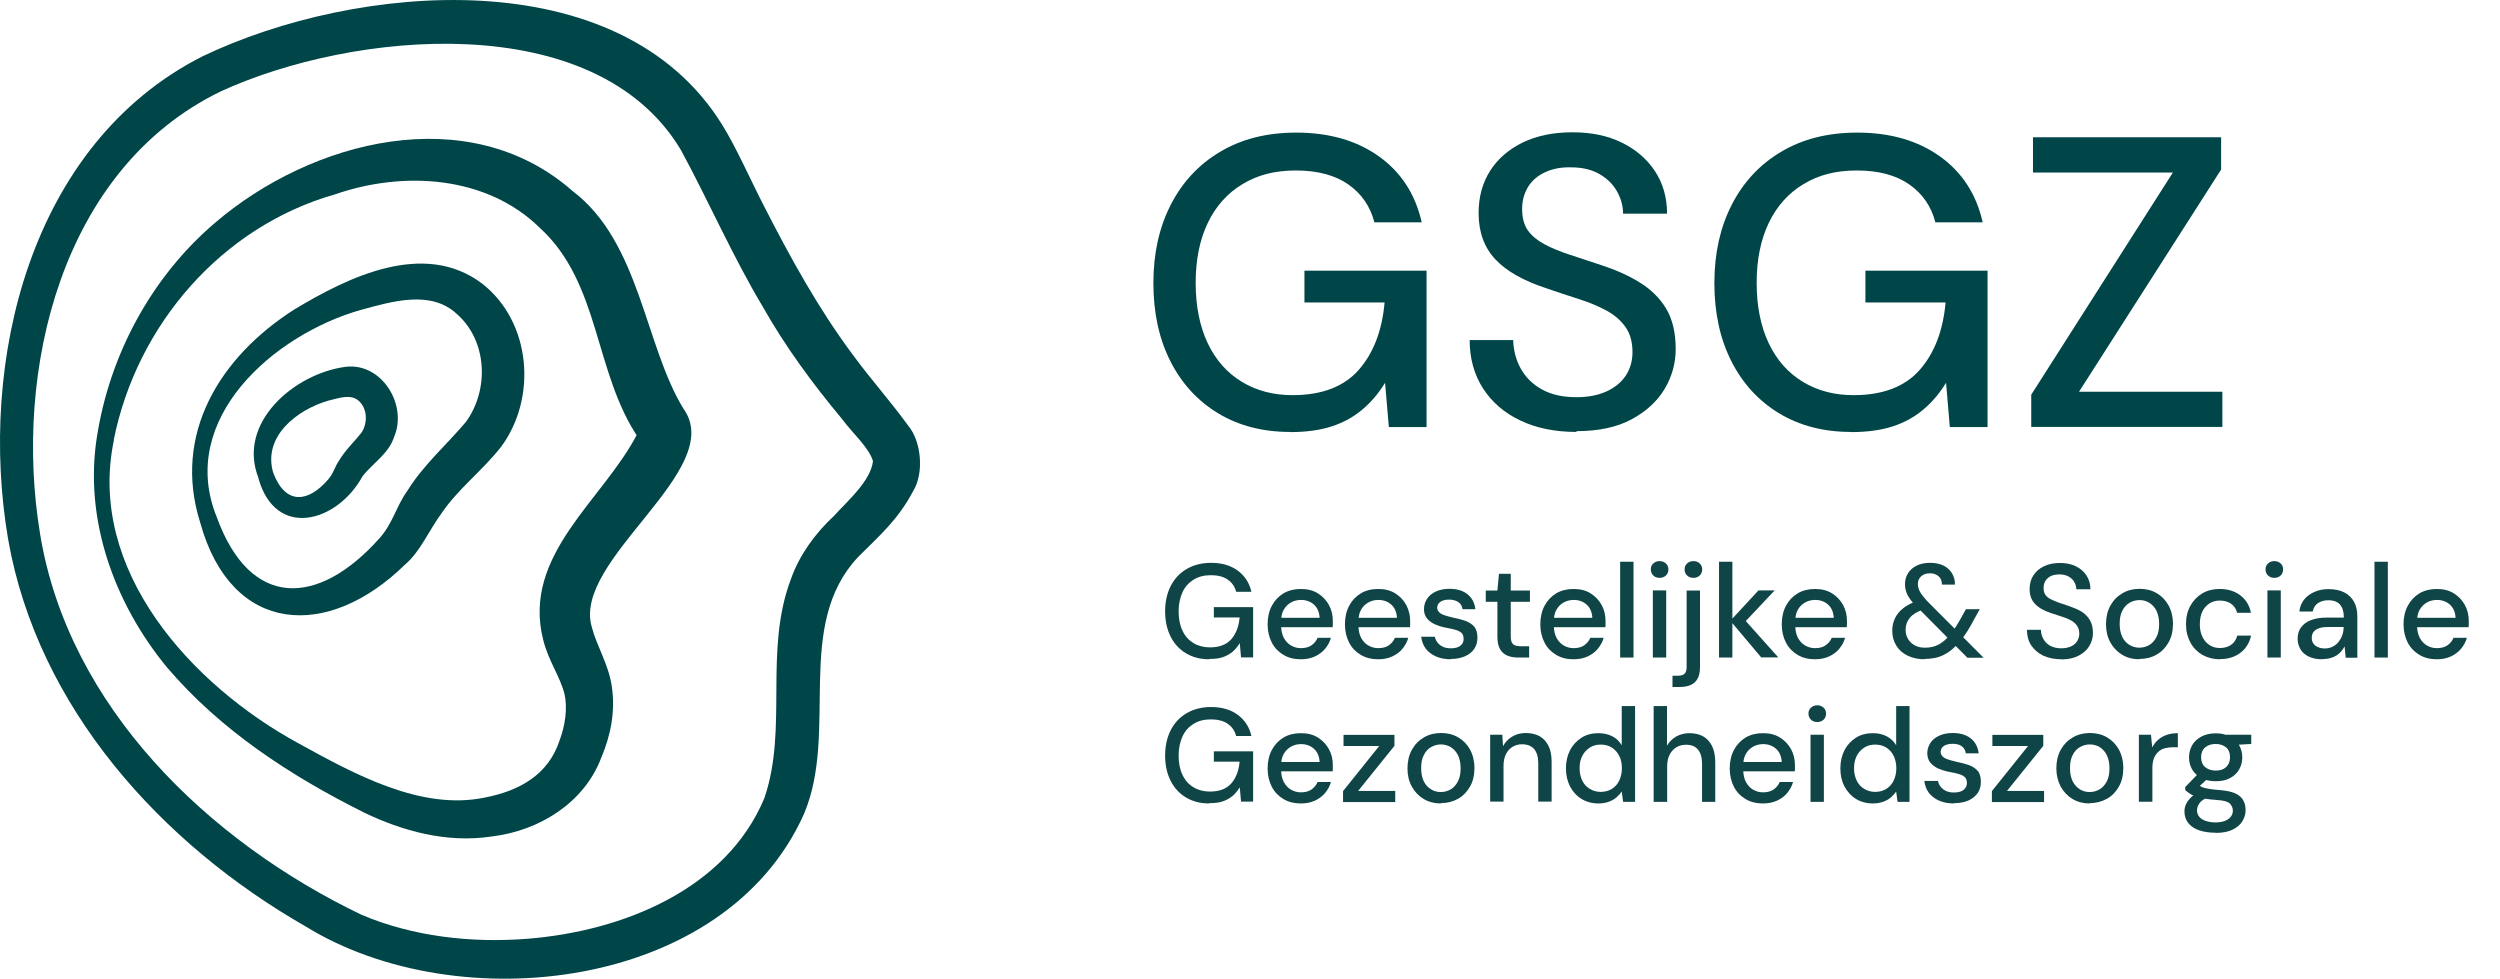 <svg width="281" height="110" viewBox="0 0 281 110" fill="none" xmlns="http://www.w3.org/2000/svg">
<g clip-path="url(#clip0_324_38245)">
<path d="M22.79 6.317C40.068 -1.936 69.626 -4.593 81.162 14.007C82.717 16.488 84.484 20.483 85.844 23.105C88.812 28.912 91.957 34.649 95.844 39.858C97.928 42.708 99.889 44.838 102.098 47.864C103.564 49.624 103.882 53.179 102.645 55.185C100.967 58.387 98.847 60.218 96.48 62.575C89.201 70.283 94.307 82.179 90.367 91.488C81.516 111.32 51.499 114.681 34.397 104.158C18.108 94.849 4.239 79.522 0.918 60.64C-2.492 40.667 3.338 16.154 22.79 6.317ZM24.804 10.277C6.854 18.987 1.483 41.705 4.504 60.006C7.684 79.469 23.444 94.585 40.669 102.838C46.428 105.266 52.983 106.023 59.343 105.513C69.996 104.65 81.622 99.987 85.915 89.71C88.618 81.809 85.809 73.222 88.918 65.039C89.855 62.382 91.639 59.936 93.724 58C95.349 56.223 97.858 54.059 98.123 51.824C97.646 50.258 95.826 48.709 94.642 47.09C91.374 43.183 88.247 38.925 85.756 34.508C82.381 28.877 79.643 22.595 76.533 16.858C66.922 0.774 39.609 3.467 24.804 10.277Z" fill="#004648"/>
<path d="M10.899 49.079C12.312 39.998 16.923 31.235 24.131 25.076C34.979 15.767 52.629 11.157 64.377 21.486C71.957 27.258 72.434 38.749 76.815 45.929C81.797 52.809 64.183 62.945 66.533 70.529C67.028 72.518 68.388 74.63 68.759 77.093C69.201 80.014 68.618 82.707 67.593 85.135C65.685 90.238 60.597 93.388 55.261 94.022C50.173 94.796 45.156 93.371 40.951 91.347C32.7 87.229 24.785 82.091 18.743 74.982C12.86 67.82 9.415 58.405 10.899 49.061V49.079ZM12.807 49.448C9.733 64.071 21.499 76.988 33.548 83.551C39.82 87.001 47.346 91.153 54.519 89.64C58.318 88.901 61.621 87.124 62.893 83.235C63.547 81.493 63.794 79.575 63.459 78.043C62.964 76.037 61.657 74.331 61.056 71.92C58.618 62.329 67.893 56.135 71.656 48.709C71.762 48.48 71.798 48.357 71.762 48.48C71.709 48.568 71.727 49.114 71.815 49.307C66.745 41.916 67.522 31.851 60.667 25.604C54.678 19.727 45.35 19.181 37.682 21.838C24.962 25.445 15.386 36.479 12.789 49.431L12.807 49.448Z" fill="#004648"/>
<path d="M22.508 58.757C19.346 48.779 24.734 40.104 33.073 34.79C39.08 31.165 47.666 26.924 54.203 31.886C59.733 36.215 60.386 44.732 56.323 50.222C54.097 53.038 51.535 54.886 49.609 57.719C48.249 59.566 47.207 62.048 45.546 63.438C36.907 71.937 26.024 71.445 22.508 58.757ZM24.363 58.123C28.144 68.523 35.758 68.154 42.543 60.622C44.168 58.88 44.504 56.927 45.811 55.132C47.56 52.281 50.334 49.853 52.366 47.424C54.998 43.817 54.786 38.309 51.359 35.3C48.444 32.572 44.133 33.857 40.529 34.842C30.759 37.623 19.893 47.108 24.363 58.123Z" fill="#004648"/>
<path d="M29.061 53.742C26.587 47.547 33.071 41.987 38.848 41.23C42.912 40.737 45.827 45.506 44.307 49.078C43.707 51.014 41.852 52.088 40.739 53.548C37.912 58.722 30.969 60.675 29.043 53.742H29.061ZM30.721 53.161C32.117 56.839 34.696 56.469 36.922 53.847C37.523 53.143 37.629 52.44 38.124 51.753C38.778 50.627 39.873 49.589 40.615 48.656C41.357 47.565 41.304 45.893 40.297 45.031C39.396 44.257 38.089 44.75 36.905 45.031C33.336 46.069 29.485 49.096 30.721 53.179V53.161Z" fill="#004648"/>
<path d="M135.906 74.102C134.916 74.102 134.051 73.873 133.309 73.433C132.567 72.993 131.984 72.359 131.577 71.55C131.171 70.74 130.959 69.808 130.959 68.717C130.959 67.626 131.171 66.711 131.577 65.884C132.001 65.057 132.584 64.423 133.362 63.966C134.139 63.508 135.058 63.262 136.118 63.262C137.319 63.262 138.309 63.543 139.104 64.124C139.899 64.705 140.429 65.497 140.658 66.517H138.945C138.786 65.936 138.485 65.479 137.991 65.145C137.514 64.81 136.877 64.652 136.1 64.652C135.358 64.652 134.722 64.81 134.174 65.145C133.627 65.479 133.203 65.936 132.92 66.552C132.637 67.168 132.478 67.89 132.478 68.717C132.478 69.544 132.62 70.301 132.92 70.899C133.203 71.515 133.627 71.972 134.157 72.289C134.687 72.606 135.305 72.764 135.994 72.764C137.054 72.764 137.849 72.465 138.397 71.849C138.927 71.233 139.245 70.424 139.333 69.403H136.436V68.242H140.853V73.89H139.492L139.351 72.289C139.104 72.676 138.839 73.011 138.521 73.275C138.203 73.538 137.832 73.732 137.425 73.873C137.019 74.014 136.506 74.066 135.923 74.066L135.906 74.102Z" fill="#104547"/>
<path d="M146.189 74.102C145.464 74.102 144.828 73.944 144.263 73.609C143.698 73.275 143.256 72.817 142.956 72.237C142.655 71.656 142.479 70.97 142.479 70.178C142.479 69.386 142.638 68.682 142.956 68.084C143.274 67.486 143.715 67.028 144.263 66.694C144.828 66.359 145.482 66.201 146.224 66.201C146.966 66.201 147.602 66.359 148.132 66.694C148.662 67.028 149.068 67.45 149.369 67.996C149.669 68.541 149.81 69.14 149.81 69.791C149.81 69.896 149.81 70.002 149.81 70.108C149.81 70.231 149.81 70.354 149.793 70.495H143.609V69.439H148.326C148.291 68.805 148.079 68.313 147.69 67.961C147.302 67.609 146.807 67.433 146.242 67.433C145.835 67.433 145.447 67.521 145.111 67.714C144.775 67.908 144.493 68.172 144.298 68.524C144.086 68.876 143.998 69.333 143.998 69.861V70.284C143.998 70.847 144.104 71.322 144.298 71.691C144.51 72.078 144.775 72.36 145.111 72.553C145.447 72.747 145.818 72.853 146.224 72.853C146.701 72.853 147.107 72.747 147.408 72.536C147.708 72.325 147.955 72.043 148.097 71.691H149.598C149.475 72.149 149.245 72.553 148.945 72.923C148.627 73.293 148.256 73.574 147.796 73.785C147.337 73.996 146.807 74.102 146.224 74.102H146.189Z" fill="#104547"/>
<path d="M154.88 74.102C154.156 74.102 153.52 73.943 152.954 73.609C152.389 73.275 151.947 72.817 151.647 72.237C151.347 71.656 151.17 70.969 151.17 70.178C151.17 69.386 151.329 68.682 151.647 68.084C151.965 67.485 152.407 67.028 152.954 66.693C153.502 66.359 154.173 66.201 154.915 66.201C155.657 66.201 156.293 66.359 156.823 66.693C157.353 67.028 157.76 67.45 158.06 67.996C158.343 68.541 158.502 69.139 158.502 69.79C158.502 69.896 158.502 70.002 158.502 70.107C158.502 70.23 158.502 70.354 158.484 70.494H152.301V69.439H157.018C156.982 68.805 156.77 68.312 156.382 67.96C155.993 67.609 155.498 67.433 154.933 67.433C154.527 67.433 154.156 67.52 153.802 67.714C153.467 67.908 153.184 68.172 152.99 68.523C152.778 68.876 152.689 69.333 152.689 69.861V70.283C152.689 70.846 152.795 71.322 152.99 71.691C153.202 72.078 153.467 72.36 153.802 72.553C154.138 72.747 154.509 72.852 154.915 72.852C155.392 72.852 155.799 72.747 156.099 72.536C156.399 72.325 156.647 72.043 156.788 71.691H158.29C158.166 72.148 157.936 72.553 157.636 72.923C157.336 73.292 156.947 73.574 156.488 73.785C156.028 73.996 155.516 74.102 154.915 74.102H154.88Z" fill="#104547"/>
<path d="M163.077 74.102C162.441 74.102 161.876 73.996 161.399 73.785C160.922 73.574 160.533 73.275 160.251 72.905C159.968 72.518 159.809 72.078 159.738 71.568H161.275C161.328 71.814 161.417 72.025 161.576 72.219C161.717 72.412 161.929 72.571 162.176 72.694C162.424 72.817 162.742 72.87 163.077 72.87C163.413 72.87 163.678 72.817 163.89 72.729C164.102 72.641 164.261 72.501 164.367 72.342C164.473 72.184 164.508 72.008 164.508 71.814C164.508 71.533 164.438 71.322 164.314 71.181C164.173 71.04 163.978 70.917 163.713 70.829C163.448 70.741 163.13 70.67 162.759 70.6C162.406 70.547 162.07 70.459 161.752 70.354C161.434 70.248 161.134 70.125 160.887 69.949C160.639 69.79 160.427 69.579 160.286 69.351C160.127 69.104 160.056 68.805 160.056 68.453C160.056 68.031 160.18 67.644 160.41 67.292C160.639 66.94 160.975 66.676 161.399 66.482C161.823 66.289 162.335 66.183 162.901 66.183C163.749 66.183 164.42 66.377 164.932 66.781C165.445 67.186 165.745 67.749 165.833 68.471H164.385C164.349 68.136 164.19 67.872 163.925 67.679C163.66 67.503 163.325 67.397 162.883 67.397C162.441 67.397 162.123 67.485 161.894 67.644C161.664 67.82 161.54 68.031 161.54 68.312C161.54 68.488 161.611 68.647 161.735 68.787C161.858 68.928 162.053 69.051 162.318 69.139C162.583 69.227 162.883 69.315 163.254 69.403C163.784 69.509 164.261 69.632 164.685 69.773C165.109 69.931 165.445 70.142 165.692 70.424C165.939 70.706 166.063 71.128 166.063 71.673C166.063 72.148 165.957 72.553 165.71 72.923C165.462 73.292 165.127 73.556 164.667 73.767C164.226 73.961 163.696 74.067 163.077 74.067V74.102Z" fill="#104547"/>
<path d="M170.639 73.908C170.162 73.908 169.756 73.838 169.403 73.68C169.049 73.539 168.784 73.275 168.59 72.941C168.396 72.589 168.307 72.114 168.307 71.515V67.644H167V66.377H168.307L168.484 64.494H169.809V66.377H171.964V67.644H169.809V71.533C169.809 71.955 169.897 72.254 170.074 72.413C170.251 72.571 170.569 72.641 171.01 72.641H171.876V73.908H170.622H170.639Z" fill="#104547"/>
<path d="M176.841 74.102C176.117 74.102 175.481 73.944 174.915 73.609C174.35 73.275 173.908 72.817 173.608 72.237C173.308 71.656 173.131 70.97 173.131 70.178C173.131 69.386 173.29 68.682 173.608 68.084C173.926 67.486 174.368 67.028 174.915 66.694C175.481 66.359 176.134 66.201 176.876 66.201C177.618 66.201 178.254 66.359 178.784 66.694C179.314 67.028 179.721 67.45 180.021 67.996C180.321 68.541 180.463 69.14 180.463 69.791C180.463 69.896 180.463 70.002 180.463 70.108C180.463 70.231 180.463 70.354 180.445 70.495H174.262V69.439H178.979C178.943 68.805 178.731 68.313 178.343 67.961C177.954 67.609 177.459 67.433 176.894 67.433C176.488 67.433 176.117 67.521 175.763 67.714C175.428 67.908 175.145 68.172 174.951 68.524C174.739 68.876 174.65 69.333 174.65 69.861V70.284C174.65 70.847 174.756 71.322 174.951 71.691C175.163 72.078 175.428 72.36 175.763 72.553C176.099 72.747 176.47 72.853 176.876 72.853C177.353 72.853 177.76 72.747 178.06 72.536C178.36 72.325 178.608 72.043 178.749 71.691H180.251C180.127 72.149 179.897 72.553 179.597 72.923C179.297 73.293 178.908 73.574 178.449 73.785C177.989 73.996 177.477 74.102 176.876 74.102H176.841Z" fill="#104547"/>
<path d="M182.105 73.908V63.139H183.607V73.908H182.105Z" fill="#104547"/>
<path d="M186.54 64.951C186.257 64.951 186.01 64.863 185.833 64.687C185.657 64.511 185.551 64.283 185.551 64.001C185.551 63.719 185.639 63.508 185.833 63.332C186.028 63.156 186.257 63.068 186.54 63.068C186.823 63.068 187.052 63.156 187.247 63.332C187.441 63.508 187.53 63.737 187.53 64.001C187.53 64.265 187.441 64.511 187.247 64.687C187.052 64.863 186.823 64.951 186.54 64.951ZM185.78 73.908V66.359H187.282V73.908H185.78Z" fill="#104547"/>
<path d="M187.988 77.216V75.95H188.589C188.942 75.95 189.207 75.879 189.349 75.721C189.508 75.562 189.578 75.316 189.578 74.964V66.377H191.08V74.999C191.08 75.51 190.992 75.95 190.815 76.266C190.638 76.601 190.391 76.829 190.038 76.988C189.702 77.146 189.278 77.216 188.801 77.216H187.971H187.988ZM190.338 64.951C190.055 64.951 189.808 64.863 189.631 64.687C189.437 64.511 189.349 64.283 189.349 64.001C189.349 63.719 189.437 63.508 189.631 63.332C189.808 63.156 190.055 63.068 190.338 63.068C190.621 63.068 190.85 63.156 191.045 63.332C191.239 63.508 191.327 63.737 191.327 64.001C191.327 64.265 191.239 64.511 191.045 64.687C190.868 64.863 190.621 64.951 190.338 64.951Z" fill="#104547"/>
<path d="M193.219 73.908V63.139H194.72V73.908H193.219ZM197.971 73.908L194.491 69.773L197.653 66.359H199.473L195.71 70.353V69.227L199.879 73.891H197.989L197.971 73.908Z" fill="#104547"/>
<path d="M203.978 74.102C203.253 74.102 202.617 73.944 202.052 73.609C201.487 73.275 201.045 72.817 200.745 72.237C200.444 71.656 200.268 70.97 200.268 70.178C200.268 69.386 200.427 68.682 200.745 68.084C201.063 67.486 201.504 67.028 202.052 66.694C202.617 66.359 203.271 66.201 204.013 66.201C204.755 66.201 205.391 66.359 205.921 66.694C206.451 67.028 206.857 67.45 207.158 67.996C207.458 68.541 207.599 69.14 207.599 69.791C207.599 69.896 207.599 70.002 207.599 70.108C207.599 70.231 207.599 70.354 207.582 70.495H201.398V69.439H206.115C206.08 68.805 205.868 68.313 205.479 67.961C205.091 67.609 204.596 67.433 204.031 67.433C203.624 67.433 203.253 67.521 202.9 67.714C202.564 67.908 202.282 68.172 202.087 68.524C201.875 68.876 201.787 69.333 201.787 69.861V70.284C201.787 70.847 201.893 71.322 202.087 71.691C202.299 72.078 202.564 72.36 202.9 72.553C203.236 72.747 203.607 72.853 204.013 72.853C204.49 72.853 204.896 72.747 205.197 72.536C205.497 72.325 205.744 72.043 205.886 71.691H207.387C207.264 72.149 207.034 72.553 206.734 72.923C206.433 73.293 206.045 73.574 205.585 73.785C205.126 73.996 204.614 74.102 204.013 74.102H203.978Z" fill="#104547"/>
<path d="M216.327 74.102C215.603 74.102 214.967 73.961 214.419 73.697C213.871 73.433 213.447 73.064 213.147 72.571C212.847 72.096 212.688 71.533 212.688 70.882C212.688 70.371 212.794 69.914 213.006 69.474C213.218 69.034 213.518 68.682 213.942 68.348C214.348 68.031 214.861 67.767 215.461 67.556L216.027 67.362L216.769 68.313L216.15 68.524C215.479 68.752 214.984 69.052 214.666 69.439C214.348 69.826 214.189 70.266 214.189 70.794C214.189 71.181 214.278 71.515 214.472 71.832C214.666 72.149 214.914 72.377 215.249 72.553C215.585 72.73 215.956 72.8 216.398 72.8C216.963 72.8 217.475 72.677 217.935 72.43C218.394 72.184 218.836 71.779 219.277 71.234C219.472 70.97 219.684 70.688 219.896 70.354C220.108 70.019 220.32 69.65 220.549 69.228L220.973 68.471H222.528L221.892 69.615C221.627 70.125 221.362 70.583 221.097 71.005C220.832 71.427 220.567 71.779 220.284 72.096C219.719 72.8 219.118 73.293 218.482 73.609C217.846 73.926 217.122 74.067 216.327 74.067V74.102ZM221.115 73.909L215.408 68.154C214.931 67.697 214.613 67.274 214.419 66.905C214.225 66.518 214.119 66.113 214.119 65.673C214.119 65.233 214.225 64.811 214.454 64.441C214.684 64.072 215.002 63.79 215.426 63.579C215.85 63.368 216.362 63.262 216.945 63.262C217.528 63.262 218.041 63.368 218.465 63.579C218.871 63.79 219.207 64.089 219.419 64.459C219.631 64.828 219.754 65.251 219.737 65.708H218.27C218.27 65.286 218.147 64.969 217.882 64.758C217.617 64.547 217.316 64.441 216.945 64.441C216.521 64.441 216.186 64.547 215.938 64.776C215.691 65.004 215.567 65.286 215.567 65.655C215.567 65.937 215.656 66.236 215.815 66.535C215.991 66.834 216.239 67.151 216.574 67.521L222.952 73.926H221.097L221.115 73.909Z" fill="#104547"/>
<path d="M231.697 74.102C230.92 74.102 230.249 73.961 229.666 73.697C229.083 73.415 228.641 73.028 228.305 72.535C227.987 72.043 227.828 71.462 227.828 70.793H229.401C229.401 71.18 229.507 71.515 229.683 71.832C229.86 72.148 230.107 72.395 230.443 72.588C230.779 72.764 231.185 72.87 231.68 72.87C232.104 72.87 232.457 72.799 232.775 72.659C233.075 72.518 233.305 72.324 233.464 72.078C233.623 71.832 233.711 71.55 233.711 71.233C233.711 70.864 233.623 70.564 233.446 70.318C233.27 70.072 233.058 69.878 232.757 69.72C232.475 69.561 232.139 69.421 231.768 69.315C231.397 69.192 231.008 69.069 230.584 68.928C229.754 68.664 229.136 68.312 228.729 67.872C228.323 67.45 228.128 66.887 228.128 66.2C228.128 65.62 228.27 65.109 228.552 64.669C228.835 64.23 229.224 63.895 229.736 63.649C230.249 63.403 230.832 63.279 231.538 63.279C232.245 63.279 232.81 63.403 233.323 63.649C233.835 63.895 234.241 64.247 234.524 64.687C234.807 65.127 234.966 65.637 234.966 66.236H233.376C233.376 65.972 233.305 65.708 233.164 65.444C233.022 65.18 232.81 64.969 232.528 64.81C232.245 64.652 231.909 64.564 231.485 64.564C231.15 64.564 230.832 64.617 230.567 64.722C230.302 64.845 230.09 65.021 229.931 65.25C229.772 65.479 229.701 65.76 229.701 66.077C229.701 66.394 229.772 66.658 229.895 66.852C230.037 67.045 230.231 67.221 230.496 67.344C230.761 67.485 231.061 67.608 231.397 67.731C231.75 67.855 232.121 67.978 232.545 68.118C233.058 68.294 233.535 68.488 233.941 68.734C234.347 68.981 234.665 69.297 234.895 69.685C235.125 70.072 235.248 70.564 235.248 71.163C235.248 71.673 235.107 72.166 234.842 72.606C234.577 73.063 234.171 73.415 233.641 73.697C233.111 73.978 232.457 74.119 231.662 74.119L231.697 74.102Z" fill="#104547"/>
<path d="M240.46 74.102C239.754 74.102 239.118 73.944 238.552 73.609C237.987 73.275 237.545 72.817 237.21 72.219C236.874 71.621 236.715 70.934 236.715 70.16C236.715 69.386 236.874 68.664 237.21 68.066C237.545 67.468 237.987 67.01 238.57 66.676C239.135 66.341 239.789 66.183 240.496 66.183C241.202 66.183 241.856 66.341 242.421 66.676C242.987 67.01 243.428 67.468 243.746 68.048C244.064 68.629 244.241 69.333 244.241 70.125C244.241 70.917 244.082 71.621 243.746 72.201C243.428 72.782 242.969 73.257 242.404 73.574C241.838 73.908 241.185 74.067 240.46 74.067V74.102ZM240.46 72.8C240.867 72.8 241.238 72.694 241.573 72.501C241.909 72.307 242.174 72.008 242.386 71.603C242.598 71.216 242.686 70.723 242.686 70.125C242.686 69.527 242.58 69.051 242.386 68.647C242.192 68.26 241.909 67.96 241.573 67.749C241.238 67.538 240.867 67.45 240.478 67.45C240.089 67.45 239.701 67.556 239.365 67.749C239.029 67.943 238.747 68.242 238.552 68.647C238.34 69.034 238.252 69.527 238.252 70.125C238.252 70.723 238.358 71.198 238.552 71.603C238.747 72.008 239.029 72.289 239.365 72.501C239.701 72.694 240.072 72.8 240.46 72.8Z" fill="#104547"/>
<path d="M249.505 74.102C248.781 74.102 248.127 73.926 247.544 73.609C246.979 73.275 246.52 72.817 246.202 72.219C245.884 71.638 245.707 70.952 245.707 70.16C245.707 69.368 245.866 68.682 246.202 68.084C246.537 67.486 246.979 67.028 247.544 66.694C248.11 66.359 248.763 66.201 249.505 66.201C250.424 66.201 251.202 66.447 251.82 66.922C252.438 67.397 252.845 68.049 253.004 68.876H251.449C251.343 68.436 251.113 68.101 250.76 67.855C250.407 67.609 249.982 67.503 249.488 67.503C249.081 67.503 248.71 67.609 248.375 67.802C248.039 68.013 247.756 68.313 247.562 68.7C247.368 69.087 247.262 69.58 247.262 70.16C247.262 70.583 247.315 70.97 247.438 71.304C247.562 71.638 247.721 71.92 247.933 72.149C248.145 72.377 248.375 72.553 248.64 72.659C248.905 72.782 249.187 72.835 249.505 72.835C249.841 72.835 250.142 72.782 250.407 72.677C250.672 72.571 250.901 72.413 251.078 72.202C251.255 71.99 251.396 71.744 251.467 71.445H253.021C252.845 72.237 252.456 72.888 251.838 73.363C251.219 73.838 250.442 74.085 249.523 74.085L249.505 74.102Z" fill="#104547"/>
<path d="M255.636 64.951C255.353 64.951 255.106 64.863 254.929 64.687C254.735 64.511 254.646 64.283 254.646 64.001C254.646 63.719 254.735 63.508 254.929 63.332C255.106 63.156 255.353 63.068 255.636 63.068C255.919 63.068 256.148 63.156 256.343 63.332C256.537 63.508 256.625 63.737 256.625 64.001C256.625 64.265 256.537 64.511 256.343 64.687C256.148 64.863 255.919 64.951 255.636 64.951ZM254.858 73.908V66.359H256.36V73.908H254.858Z" fill="#104547"/>
<path d="M261.026 74.102C260.407 74.102 259.895 73.996 259.471 73.785C259.047 73.574 258.747 73.292 258.552 72.94C258.358 72.588 258.252 72.201 258.252 71.797C258.252 71.304 258.376 70.864 258.641 70.512C258.906 70.16 259.277 69.879 259.754 69.703C260.231 69.509 260.814 69.421 261.485 69.421H263.446C263.446 68.981 263.375 68.612 263.252 68.33C263.128 68.048 262.934 67.82 262.669 67.679C262.421 67.538 262.086 67.468 261.697 67.468C261.255 67.468 260.867 67.573 260.549 67.784C260.231 67.996 260.036 68.312 259.948 68.735H258.446C258.499 68.207 258.694 67.749 258.994 67.38C259.294 67.01 259.701 66.711 260.178 66.517C260.655 66.306 261.167 66.218 261.715 66.218C262.421 66.218 263.022 66.341 263.499 66.588C263.976 66.834 264.347 67.186 264.594 67.644C264.842 68.101 264.965 68.647 264.965 69.263V73.926H263.658L263.534 72.659C263.428 72.852 263.287 73.046 263.146 73.222C262.987 73.398 262.81 73.556 262.616 73.68C262.421 73.803 262.174 73.908 261.909 73.979C261.644 74.049 261.344 74.084 261.026 74.084V74.102ZM261.308 72.888C261.626 72.888 261.927 72.817 262.174 72.694C262.421 72.571 262.651 72.395 262.845 72.166C263.022 71.937 263.163 71.691 263.269 71.409C263.375 71.128 263.411 70.829 263.428 70.53V70.477H261.644C261.22 70.477 260.867 70.53 260.602 70.635C260.337 70.741 260.142 70.882 260.019 71.058C259.895 71.234 259.842 71.445 259.842 71.691C259.842 71.937 259.895 72.148 260.019 72.325C260.142 72.501 260.301 72.641 260.531 72.729C260.743 72.835 261.008 72.888 261.326 72.888H261.308Z" fill="#104547"/>
<path d="M266.891 73.908V63.139H268.392V73.908H266.891Z" fill="#104547"/>
<path d="M273.868 74.102C273.144 74.102 272.508 73.944 271.943 73.609C271.377 73.275 270.936 72.817 270.635 72.237C270.335 71.656 270.158 70.97 270.158 70.178C270.158 69.386 270.317 68.682 270.635 68.084C270.953 67.486 271.395 67.028 271.943 66.694C272.508 66.359 273.162 66.201 273.904 66.201C274.646 66.201 275.282 66.359 275.812 66.694C276.342 67.028 276.748 67.45 277.048 67.996C277.349 68.541 277.49 69.14 277.49 69.791C277.49 69.896 277.49 70.002 277.49 70.108C277.49 70.231 277.49 70.354 277.472 70.495H271.289V69.439H276.006C275.971 68.805 275.759 68.313 275.37 67.961C274.981 67.609 274.487 67.433 273.921 67.433C273.515 67.433 273.126 67.521 272.791 67.714C272.455 67.908 272.172 68.172 271.978 68.524C271.766 68.876 271.678 69.333 271.678 69.861V70.284C271.678 70.847 271.784 71.322 271.978 71.691C272.19 72.078 272.455 72.36 272.791 72.553C273.126 72.747 273.497 72.853 273.904 72.853C274.381 72.853 274.787 72.747 275.087 72.536C275.388 72.325 275.635 72.043 275.776 71.691H277.278C277.154 72.149 276.925 72.553 276.624 72.923C276.306 73.293 275.935 73.574 275.476 73.785C275.017 73.996 274.487 74.102 273.904 74.102H273.868Z" fill="#104547"/>
<path d="M135.906 90.309C134.916 90.309 134.051 90.08 133.309 89.64C132.567 89.2 131.984 88.567 131.577 87.757C131.171 86.948 130.959 86.015 130.959 84.924C130.959 83.833 131.171 82.918 131.577 82.091C132.001 81.264 132.584 80.63 133.362 80.173C134.139 79.715 135.058 79.469 136.118 79.469C137.319 79.469 138.309 79.751 139.104 80.331C139.899 80.912 140.429 81.704 140.658 82.725H138.945C138.786 82.144 138.485 81.686 137.991 81.352C137.514 81.017 136.877 80.859 136.1 80.859C135.358 80.859 134.722 81.017 134.174 81.352C133.627 81.686 133.203 82.144 132.92 82.76C132.637 83.376 132.478 84.097 132.478 84.924C132.478 85.751 132.62 86.508 132.92 87.106C133.203 87.722 133.627 88.18 134.157 88.496C134.687 88.813 135.305 88.972 135.994 88.972C137.054 88.972 137.849 88.672 138.397 88.056C138.927 87.441 139.245 86.631 139.333 85.61H136.436V84.449H140.853V90.098H139.492L139.351 88.496C139.104 88.883 138.839 89.218 138.521 89.482C138.203 89.746 137.832 89.939 137.425 90.08C137.019 90.221 136.506 90.274 135.923 90.274L135.906 90.309Z" fill="#104547"/>
<path d="M146.189 90.309C145.464 90.309 144.828 90.15 144.263 89.816C143.698 89.482 143.256 89.024 142.956 88.444C142.655 87.863 142.479 87.177 142.479 86.385C142.479 85.593 142.638 84.889 142.956 84.291C143.274 83.692 143.715 83.235 144.263 82.9C144.828 82.566 145.482 82.408 146.224 82.408C146.966 82.408 147.602 82.566 148.132 82.9C148.662 83.235 149.068 83.657 149.369 84.203C149.669 84.748 149.81 85.346 149.81 85.998C149.81 86.103 149.81 86.209 149.81 86.314C149.81 86.438 149.81 86.561 149.793 86.701H143.609V85.646H148.326C148.291 85.012 148.079 84.519 147.69 84.167C147.302 83.816 146.807 83.639 146.242 83.639C145.835 83.639 145.447 83.728 145.111 83.921C144.775 84.115 144.493 84.379 144.298 84.731C144.086 85.082 143.998 85.54 143.998 86.068V86.49C143.998 87.053 144.104 87.528 144.298 87.898C144.51 88.285 144.775 88.567 145.111 88.76C145.447 88.954 145.818 89.059 146.224 89.059C146.701 89.059 147.107 88.954 147.408 88.743C147.708 88.531 147.955 88.25 148.097 87.898H149.598C149.475 88.356 149.245 88.76 148.945 89.13C148.627 89.499 148.256 89.781 147.796 89.992C147.337 90.203 146.807 90.309 146.224 90.309H146.189Z" fill="#104547"/>
<path d="M150.959 90.133V88.919L155.022 83.851H151.012V82.601H156.736V83.833L152.655 88.901H156.824V90.15H150.959V90.133Z" fill="#104547"/>
<path d="M161.947 90.309C161.24 90.309 160.604 90.15 160.039 89.816C159.473 89.482 159.032 89.024 158.696 88.426C158.36 87.827 158.201 87.141 158.201 86.367C158.201 85.593 158.36 84.871 158.696 84.273C159.032 83.674 159.473 83.217 160.056 82.883C160.622 82.548 161.275 82.39 161.982 82.39C162.689 82.39 163.342 82.548 163.908 82.883C164.473 83.217 164.915 83.674 165.233 84.255C165.551 84.836 165.727 85.54 165.727 86.332C165.727 87.124 165.568 87.827 165.233 88.408C164.897 88.989 164.455 89.464 163.89 89.781C163.325 90.097 162.671 90.273 161.947 90.273V90.309ZM161.947 89.024C162.353 89.024 162.724 88.918 163.06 88.725C163.395 88.531 163.66 88.232 163.872 87.827C164.084 87.423 164.173 86.948 164.173 86.349C164.173 85.751 164.067 85.276 163.872 84.871C163.678 84.484 163.395 84.185 163.06 83.974C162.724 83.78 162.353 83.674 161.964 83.674C161.576 83.674 161.187 83.78 160.851 83.974C160.516 84.167 160.233 84.466 160.039 84.871C159.827 85.258 159.738 85.751 159.738 86.349C159.738 86.948 159.844 87.423 160.039 87.827C160.233 88.232 160.516 88.514 160.851 88.725C161.187 88.936 161.558 89.024 161.947 89.024Z" fill="#104547"/>
<path d="M167.494 90.133V82.584H168.855L168.943 83.868C169.19 83.41 169.526 83.059 169.968 82.795C170.409 82.531 170.922 82.39 171.487 82.39C172.088 82.39 172.6 82.513 173.042 82.742C173.466 82.988 173.801 83.34 174.049 83.833C174.296 84.326 174.402 84.924 174.402 85.645V90.097H172.9V85.786C172.9 85.082 172.741 84.554 172.441 84.202C172.141 83.85 171.681 83.657 171.081 83.657C170.692 83.657 170.339 83.745 170.021 83.938C169.703 84.132 169.455 84.396 169.279 84.748C169.102 85.1 168.996 85.54 168.996 86.068V90.097H167.494V90.133Z" fill="#104547"/>
<path d="M179.667 90.309C178.943 90.309 178.306 90.133 177.759 89.798C177.211 89.464 176.787 88.989 176.469 88.391C176.169 87.792 176.01 87.124 176.01 86.367C176.01 85.61 176.169 84.924 176.469 84.326C176.769 83.745 177.211 83.27 177.759 82.918C178.306 82.566 178.96 82.408 179.667 82.408C180.25 82.408 180.78 82.531 181.222 82.76C181.681 82.988 182.017 83.323 182.282 83.763V79.363H183.783V90.133H182.441L182.282 88.971C182.123 89.2 181.928 89.411 181.699 89.622C181.451 89.834 181.169 89.992 180.833 90.115C180.497 90.238 180.109 90.309 179.667 90.309ZM179.914 89.007C180.391 89.007 180.798 88.901 181.169 88.672C181.522 88.461 181.805 88.144 181.999 87.74C182.193 87.335 182.299 86.877 182.299 86.349C182.299 85.821 182.211 85.364 181.999 84.959C181.805 84.572 181.522 84.255 181.169 84.026C180.815 83.798 180.391 83.692 179.914 83.692C179.437 83.692 179.066 83.798 178.695 84.026C178.342 84.255 178.059 84.555 177.847 84.959C177.635 85.364 177.547 85.821 177.547 86.349C177.547 86.877 177.653 87.335 177.847 87.74C178.041 88.144 178.324 88.443 178.695 88.672C179.049 88.883 179.455 89.007 179.914 89.007Z" fill="#104547"/>
<path d="M185.869 90.133V79.363H187.371V83.815C187.618 83.375 187.972 83.041 188.413 82.777C188.855 82.531 189.35 82.408 189.897 82.408C190.498 82.408 191.01 82.531 191.452 82.777C191.876 83.023 192.212 83.393 192.441 83.868C192.671 84.343 192.795 84.959 192.795 85.681V90.133H191.311V85.857C191.311 85.153 191.152 84.607 190.851 84.255C190.551 83.886 190.109 83.71 189.509 83.71C189.102 83.71 188.749 83.798 188.431 83.991C188.113 84.185 187.848 84.466 187.671 84.818C187.477 85.188 187.389 85.628 187.389 86.138V90.133H185.887H185.869Z" fill="#104547"/>
<path d="M198.13 90.309C197.406 90.309 196.77 90.15 196.204 89.816C195.639 89.482 195.197 89.024 194.897 88.444C194.597 87.863 194.42 87.177 194.42 86.385C194.42 85.593 194.579 84.889 194.897 84.291C195.215 83.692 195.657 83.235 196.204 82.9C196.77 82.566 197.423 82.408 198.165 82.408C198.907 82.408 199.543 82.566 200.073 82.9C200.603 83.235 201.01 83.657 201.31 84.203C201.61 84.748 201.752 85.346 201.752 85.998C201.752 86.103 201.752 86.209 201.752 86.314C201.752 86.438 201.752 86.561 201.734 86.701H195.551V85.646H200.268C200.232 85.012 200.02 84.519 199.632 84.167C199.243 83.816 198.748 83.639 198.183 83.639C197.777 83.639 197.406 83.728 197.052 83.921C196.717 84.115 196.434 84.379 196.24 84.731C196.028 85.082 195.939 85.54 195.939 86.068V86.49C195.939 87.053 196.045 87.528 196.24 87.898C196.452 88.285 196.717 88.567 197.052 88.76C197.388 88.954 197.759 89.059 198.165 89.059C198.642 89.059 199.049 88.954 199.349 88.743C199.649 88.531 199.897 88.25 200.038 87.898H201.54C201.416 88.356 201.186 88.76 200.886 89.13C200.586 89.499 200.197 89.781 199.738 89.992C199.278 90.203 198.766 90.309 198.165 90.309H198.13Z" fill="#104547"/>
<path d="M204.261 81.158C203.978 81.158 203.731 81.07 203.554 80.894C203.377 80.718 203.271 80.49 203.271 80.208C203.271 79.927 203.36 79.715 203.554 79.539C203.749 79.363 203.978 79.275 204.261 79.275C204.544 79.275 204.773 79.363 204.968 79.539C205.162 79.715 205.25 79.944 205.25 80.208C205.25 80.472 205.162 80.718 204.968 80.894C204.773 81.07 204.544 81.158 204.261 81.158ZM203.501 90.133V82.584H205.003V90.133H203.501Z" fill="#104547"/>
<path d="M210.515 90.309C209.79 90.309 209.154 90.133 208.606 89.799C208.059 89.464 207.635 88.989 207.317 88.391C206.999 87.793 206.857 87.124 206.857 86.367C206.857 85.611 207.016 84.924 207.317 84.326C207.617 83.745 208.059 83.27 208.606 82.918C209.154 82.566 209.808 82.408 210.515 82.408C211.098 82.408 211.628 82.531 212.069 82.76C212.511 82.989 212.864 83.323 213.129 83.763V79.364H214.631V90.133H213.288L213.129 88.972C212.97 89.2 212.776 89.412 212.546 89.623C212.299 89.834 212.016 89.992 211.681 90.115C211.345 90.239 210.956 90.309 210.515 90.309ZM210.762 89.007C211.239 89.007 211.645 88.901 212.016 88.672C212.37 88.461 212.652 88.144 212.847 87.74C213.041 87.335 213.147 86.877 213.147 86.35C213.147 85.822 213.041 85.364 212.847 84.959C212.652 84.555 212.37 84.255 212.016 84.027C211.663 83.798 211.239 83.692 210.762 83.692C210.285 83.692 209.914 83.798 209.543 84.027C209.189 84.255 208.907 84.555 208.695 84.959C208.5 85.347 208.394 85.822 208.394 86.35C208.394 86.877 208.5 87.335 208.695 87.74C208.889 88.144 209.172 88.444 209.543 88.672C209.896 88.884 210.303 89.007 210.762 89.007Z" fill="#104547"/>
<path d="M219.63 90.309C218.994 90.309 218.429 90.203 217.952 89.992C217.475 89.781 217.086 89.482 216.803 89.112C216.521 88.743 216.362 88.285 216.291 87.775H217.828C217.881 88.021 217.969 88.232 218.128 88.426C218.27 88.62 218.482 88.778 218.729 88.901C218.976 89.024 219.294 89.077 219.63 89.077C219.966 89.077 220.231 89.024 220.443 88.936C220.655 88.848 220.814 88.707 220.92 88.549C221.026 88.391 221.079 88.215 221.079 88.021C221.079 87.74 221.008 87.528 220.884 87.388C220.743 87.247 220.549 87.124 220.284 87.036C220.019 86.948 219.701 86.877 219.33 86.807C218.976 86.754 218.641 86.666 218.323 86.561C218.005 86.455 217.704 86.332 217.457 86.156C217.21 85.98 216.998 85.786 216.856 85.558C216.715 85.311 216.627 85.012 216.627 84.66C216.627 84.238 216.75 83.851 216.98 83.499C217.21 83.147 217.545 82.883 217.969 82.689C218.393 82.496 218.906 82.39 219.471 82.39C220.319 82.39 220.99 82.584 221.503 82.988C222.015 83.393 222.316 83.956 222.404 84.678H220.955C220.92 84.343 220.761 84.079 220.513 83.886C220.266 83.692 219.913 83.604 219.471 83.604C219.029 83.604 218.711 83.692 218.482 83.851C218.252 84.009 218.128 84.238 218.128 84.519C218.128 84.695 218.199 84.854 218.323 84.995C218.446 85.135 218.641 85.258 218.906 85.347C219.153 85.434 219.471 85.522 219.842 85.61C220.372 85.716 220.849 85.839 221.273 85.98C221.697 86.138 222.033 86.35 222.28 86.631C222.528 86.913 222.651 87.335 222.651 87.88C222.651 88.356 222.545 88.76 222.298 89.13C222.051 89.482 221.715 89.763 221.255 89.975C220.814 90.168 220.284 90.274 219.665 90.274L219.63 90.309Z" fill="#104547"/>
<path d="M223.889 90.133V88.918L227.952 83.85H223.942V82.601H229.666V83.833L225.585 88.901H229.754V90.15H223.889V90.133Z" fill="#104547"/>
<path d="M234.878 90.309C234.172 90.309 233.536 90.15 232.97 89.816C232.405 89.482 231.963 89.024 231.627 88.426C231.309 87.827 231.133 87.141 231.133 86.367C231.133 85.593 231.292 84.871 231.627 84.273C231.963 83.674 232.405 83.217 232.988 82.883C233.553 82.548 234.207 82.39 234.914 82.39C235.62 82.39 236.274 82.548 236.839 82.883C237.405 83.217 237.846 83.674 238.164 84.255C238.482 84.836 238.659 85.54 238.659 86.332C238.659 87.124 238.5 87.827 238.164 88.408C237.846 88.989 237.387 89.464 236.822 89.781C236.256 90.097 235.603 90.273 234.878 90.273V90.309ZM234.878 89.024C235.285 89.024 235.656 88.918 235.991 88.725C236.327 88.531 236.592 88.232 236.804 87.827C237.016 87.44 237.104 86.948 237.104 86.349C237.104 85.751 236.998 85.276 236.804 84.871C236.61 84.484 236.327 84.185 236.009 83.974C235.673 83.78 235.302 83.674 234.896 83.674C234.49 83.674 234.119 83.78 233.783 83.974C233.447 84.167 233.165 84.466 232.97 84.871C232.758 85.258 232.67 85.751 232.67 86.349C232.67 86.948 232.776 87.423 232.97 87.827C233.182 88.215 233.447 88.514 233.783 88.725C234.119 88.936 234.49 89.024 234.878 89.024Z" fill="#104547"/>
<path d="M240.408 90.133V82.584H241.769L241.91 84.009C242.087 83.675 242.299 83.376 242.581 83.147C242.846 82.918 243.164 82.725 243.535 82.601C243.906 82.478 244.313 82.408 244.79 82.408V83.992H244.242C243.924 83.992 243.641 84.027 243.359 84.097C243.076 84.167 242.829 84.291 242.617 84.484C242.405 84.678 242.228 84.906 242.104 85.223C241.981 85.54 241.928 85.91 241.928 86.367V90.115H240.426L240.408 90.133Z" fill="#104547"/>
<path d="M249.047 93.6C248.358 93.6 247.74 93.511 247.21 93.335C246.68 93.16 246.273 92.896 245.973 92.526C245.69 92.174 245.531 91.734 245.531 91.206C245.531 90.942 245.584 90.661 245.708 90.397C245.832 90.115 246.026 89.869 246.291 89.605C246.556 89.359 246.927 89.13 247.386 88.936L248.234 89.605C247.722 89.799 247.386 90.027 247.21 90.291C247.033 90.555 246.945 90.819 246.945 91.066C246.945 91.365 247.033 91.611 247.21 91.822C247.386 92.033 247.634 92.174 247.952 92.28C248.27 92.385 248.623 92.438 249.029 92.438C249.436 92.438 249.754 92.385 250.054 92.28C250.337 92.174 250.566 92.016 250.725 91.822C250.884 91.629 250.973 91.382 250.973 91.118C250.973 90.802 250.849 90.538 250.619 90.309C250.39 90.08 249.913 89.975 249.241 89.922C248.676 89.886 248.181 89.834 247.793 89.763C247.404 89.693 247.068 89.605 246.786 89.517C246.503 89.411 246.273 89.306 246.097 89.183C245.92 89.059 245.761 88.936 245.62 88.813V88.461L247.121 86.913L248.34 87.335L246.697 88.848L247.015 88.18C247.121 88.25 247.227 88.32 247.333 88.373C247.439 88.444 247.563 88.496 247.74 88.549C247.916 88.602 248.146 88.637 248.429 88.69C248.711 88.725 249.1 88.778 249.577 88.813C250.248 88.866 250.814 88.989 251.22 89.165C251.626 89.341 251.944 89.605 252.121 89.922C252.315 90.238 252.404 90.626 252.404 91.066C252.404 91.505 252.28 91.91 252.05 92.297C251.821 92.684 251.45 93.001 250.955 93.248C250.46 93.494 249.824 93.617 249.047 93.617V93.6ZM249.047 87.81C248.411 87.81 247.863 87.687 247.422 87.458C246.98 87.212 246.644 86.895 246.397 86.49C246.167 86.085 246.044 85.628 246.044 85.135C246.044 84.642 246.167 84.167 246.397 83.763C246.627 83.358 246.98 83.041 247.422 82.795C247.881 82.549 248.411 82.425 249.047 82.425C249.683 82.425 250.213 82.549 250.655 82.795C251.096 83.041 251.45 83.358 251.679 83.763C251.909 84.167 252.033 84.625 252.033 85.135C252.033 85.646 251.909 86.085 251.679 86.49C251.45 86.895 251.096 87.229 250.655 87.458C250.213 87.704 249.665 87.81 249.047 87.81ZM249.047 86.613C249.542 86.613 249.93 86.49 250.213 86.226C250.496 85.962 250.655 85.593 250.655 85.118C250.655 84.642 250.513 84.255 250.213 84.009C249.913 83.763 249.524 83.622 249.047 83.622C248.57 83.622 248.164 83.745 247.863 84.009C247.563 84.255 247.404 84.642 247.404 85.118C247.404 85.593 247.563 85.98 247.863 86.226C248.164 86.473 248.552 86.613 249.047 86.613ZM250.284 83.763L249.93 82.584H253.04V83.622L250.284 83.78V83.763Z" fill="#104547"/>
<path d="M144.993 48.55C141.919 48.55 139.216 47.846 136.92 46.456C134.623 45.066 132.821 43.113 131.549 40.596C130.277 38.08 129.641 35.159 129.641 31.815C129.641 28.472 130.294 25.568 131.584 23.034C132.874 20.5 134.729 18.494 137.132 17.069C139.534 15.626 142.396 14.905 145.7 14.905C149.41 14.905 152.502 15.802 154.993 17.579C157.484 19.357 159.092 21.838 159.799 24.988H154.481C154.021 23.193 153.032 21.767 151.548 20.729C150.064 19.691 148.085 19.163 145.665 19.163C143.244 19.163 141.354 19.673 139.658 20.694C137.962 21.715 136.654 23.175 135.753 25.058C134.852 26.941 134.393 29.194 134.393 31.798C134.393 34.402 134.852 36.69 135.753 38.59C136.654 40.473 137.927 41.916 139.587 42.919C141.248 43.922 143.138 44.415 145.276 44.415C148.58 44.415 151.053 43.465 152.714 41.582C154.375 39.699 155.346 37.165 155.629 33.998H146.619V30.425H160.346V48.005H156.106L155.682 43.025C154.94 44.239 154.074 45.242 153.085 46.069C152.096 46.896 150.965 47.512 149.658 47.934C148.35 48.357 146.795 48.568 144.993 48.568V48.55Z" fill="#004648"/>
<path d="M177.201 48.55C174.798 48.55 172.696 48.128 170.894 47.266C169.092 46.421 167.696 45.207 166.689 43.658C165.7 42.11 165.188 40.297 165.188 38.221H170.081C170.117 39.4 170.399 40.473 170.947 41.459C171.495 42.427 172.29 43.218 173.332 43.782C174.374 44.362 175.664 44.644 177.184 44.644C178.491 44.644 179.622 44.433 180.576 43.993C181.53 43.553 182.254 42.955 182.749 42.198C183.243 41.441 183.491 40.561 183.491 39.576C183.491 38.432 183.226 37.482 182.696 36.743C182.166 36.004 181.459 35.388 180.576 34.913C179.692 34.438 178.668 33.998 177.502 33.628C176.335 33.258 175.116 32.854 173.844 32.414C171.265 31.569 169.339 30.496 168.085 29.158C166.831 27.821 166.195 26.096 166.195 23.95C166.195 22.119 166.636 20.536 167.502 19.181C168.368 17.826 169.587 16.788 171.159 16.013C172.731 15.257 174.586 14.869 176.742 14.869C178.897 14.869 180.717 15.257 182.289 16.031C183.879 16.805 185.116 17.878 186.017 19.233C186.918 20.606 187.377 22.19 187.377 24.02H182.431C182.431 23.175 182.219 22.366 181.777 21.556C181.335 20.747 180.682 20.096 179.816 19.585C178.95 19.075 177.873 18.811 176.6 18.811C175.54 18.776 174.586 18.952 173.756 19.322C172.908 19.691 172.254 20.236 171.795 20.94C171.336 21.662 171.088 22.507 171.088 23.492C171.088 24.477 171.3 25.287 171.724 25.885C172.148 26.483 172.767 27.011 173.562 27.434C174.374 27.874 175.311 28.261 176.388 28.613L179.957 29.792C181.583 30.32 183.014 30.953 184.268 31.727C185.522 32.484 186.529 33.47 187.254 34.649C187.978 35.845 188.349 37.376 188.349 39.224C188.349 40.843 187.925 42.339 187.095 43.729C186.264 45.119 185.01 46.263 183.367 47.143C181.724 48.023 179.657 48.462 177.201 48.462V48.55Z" fill="#004648"/>
<path d="M208.048 48.55C204.974 48.55 202.271 47.846 199.974 46.456C197.677 45.066 195.875 43.113 194.603 40.596C193.331 38.08 192.695 35.159 192.695 31.815C192.695 28.472 193.349 25.568 194.639 23.034C195.928 20.5 197.783 18.494 200.186 17.069C202.589 15.626 205.451 14.905 208.755 14.905C212.465 14.905 215.557 15.802 218.048 17.579C220.539 19.357 222.147 21.838 222.853 24.988H217.535C217.076 23.193 216.087 21.767 214.603 20.729C213.119 19.691 211.14 19.163 208.719 19.163C206.299 19.163 204.409 19.673 202.713 20.694C201.017 21.715 199.709 23.175 198.808 25.058C197.907 26.941 197.448 29.194 197.448 31.798C197.448 34.402 197.907 36.69 198.808 38.59C199.709 40.473 200.981 41.916 202.642 42.919C204.303 43.922 206.193 44.415 208.331 44.415C211.635 44.415 214.108 43.465 215.769 41.582C217.429 39.699 218.401 37.165 218.684 33.998H209.673V30.425H223.401V48.005H219.161L218.737 43.025C217.995 44.239 217.129 45.242 216.14 46.069C215.15 46.896 214.02 47.512 212.712 47.934C211.405 48.357 209.85 48.568 208.048 48.568V48.55Z" fill="#004648"/>
<path d="M228.312 47.987V44.362L244.231 19.392H228.507V15.432H249.654V19.057L233.683 44.028H249.796V47.987H228.33H228.312Z" fill="#004648"/>
</g>
<defs>
<clipPath id="clip0_324_38245">
<rect width="281" height="110" fill="white"/>
</clipPath>
</defs>
</svg>
